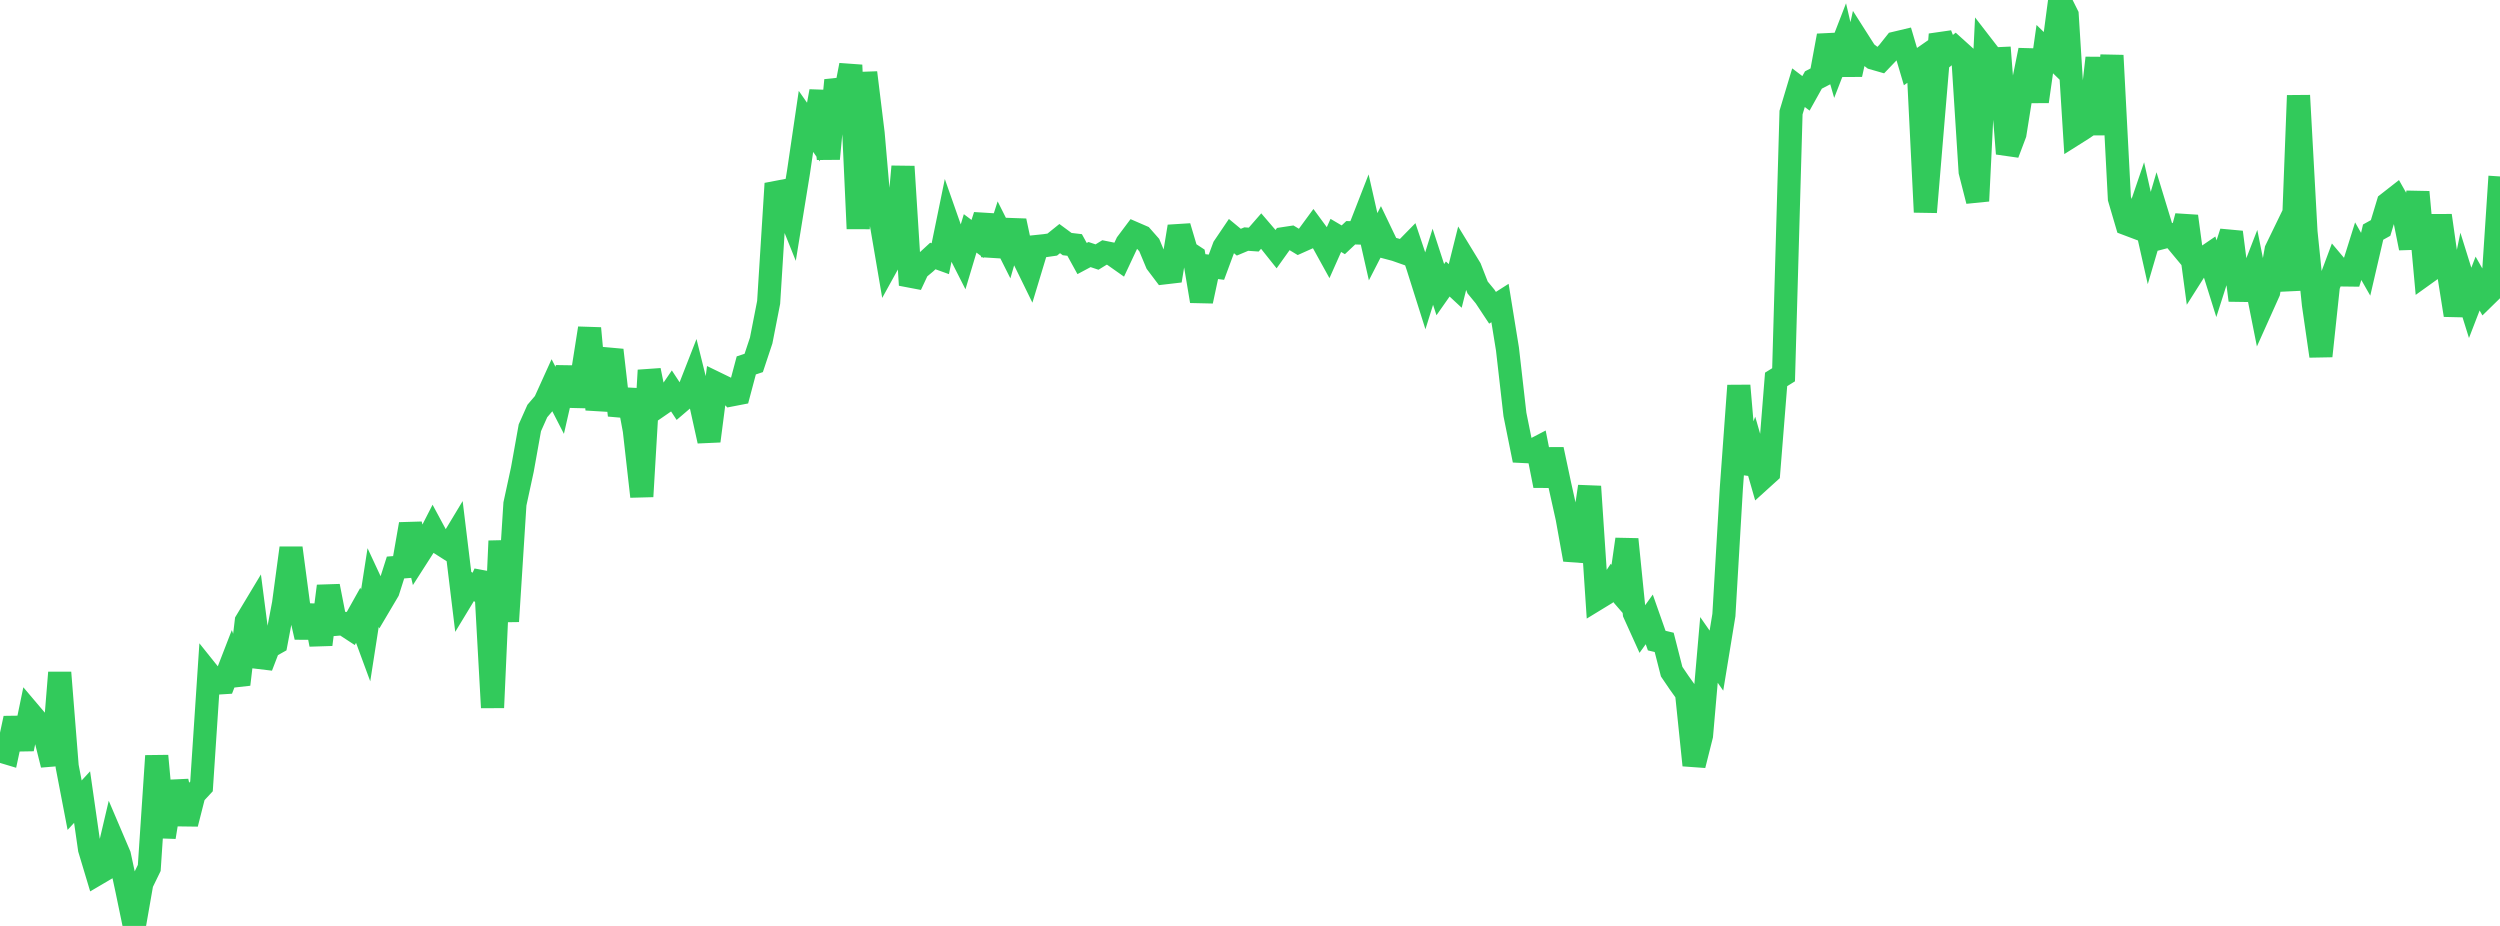 <?xml version="1.0" standalone="no"?>
<!DOCTYPE svg PUBLIC "-//W3C//DTD SVG 1.1//EN" "http://www.w3.org/Graphics/SVG/1.1/DTD/svg11.dtd">

<svg width="135" height="50" viewBox="0 0 135 50" preserveAspectRatio="none" 
  xmlns="http://www.w3.org/2000/svg"
  xmlns:xlink="http://www.w3.org/1999/xlink">


<polyline points="0.0, 40.545 0.403, 40.666 0.806, 38.788 1.209, 40.442 1.612, 38.495 2.015, 38.971 2.418, 39.682 2.821, 41.3 3.224, 36.321 3.627, 41.384 4.03, 43.48 4.433, 43.042 4.836, 45.851 5.239, 47.193 5.642, 46.956 6.045, 45.239 6.448, 46.184 6.851, 48.057 7.254, 50.0 7.657, 47.696 8.06, 46.869 8.463, 40.818 8.866, 45.203 9.269, 42.721 9.672, 42.702 10.075, 44.485 10.478, 42.9 10.881, 42.466 11.284, 36.384 11.687, 36.887 12.09, 36.862 12.493, 35.821 12.896, 36.957 13.299, 33.549 13.701, 32.88 14.104, 35.992 14.507, 34.942 14.91, 34.716 15.313, 32.587 15.716, 29.591 16.119, 32.63 16.522, 34.408 16.925, 32.715 17.328, 34.803 17.731, 31.651 18.134, 33.713 18.537, 33.679 18.94, 33.943 19.343, 33.223 19.746, 34.316 20.149, 31.729 20.552, 32.594 20.955, 31.913 21.358, 30.646 21.761, 30.614 22.164, 28.304 22.567, 30.015 22.97, 29.386 23.373, 28.599 23.776, 29.347 24.179, 29.604 24.582, 28.935 24.985, 32.251 25.388, 31.586 25.791, 31.847 26.194, 30.955 26.597, 38.21 27.0, 29.214 27.403, 33.552 27.806, 27.213 28.209, 25.349 28.612, 23.101 29.015, 22.196 29.418, 21.724 29.821, 20.834 30.224, 21.618 30.627, 19.852 31.03, 21.898 31.433, 20.283 31.836, 17.727 32.239, 22.111 32.642, 20.238 33.045, 18.905 33.448, 22.424 33.851, 21.068 34.254, 23.238 34.657, 26.81 35.06, 19.998 35.463, 21.993 35.866, 21.716 36.269, 21.126 36.672, 21.74 37.075, 21.396 37.478, 20.365 37.881, 21.99 38.284, 23.814 38.687, 20.707 39.09, 20.903 39.493, 21.325 39.896, 21.247 40.299, 19.732 40.701, 19.599 41.104, 18.387 41.507, 16.327 41.91, 9.914 42.313, 10.77 42.716, 11.772 43.119, 9.292 43.522, 6.555 43.925, 7.132 44.328, 4.93 44.731, 8.572 45.134, 4.333 45.537, 5.616 45.94, 3.517 46.343, 12.349 46.746, 3.923 47.149, 7.203 47.552, 11.86 47.955, 14.221 48.358, 13.49 48.761, 8.994 49.164, 15.392 49.567, 14.532 49.97, 14.195 50.373, 13.824 50.776, 13.97 51.179, 12.005 51.582, 13.153 51.985, 13.946 52.388, 12.602 52.791, 12.904 53.194, 11.64 53.597, 13.775 54.0, 12.521 54.403, 13.324 54.806, 11.929 55.209, 13.817 55.612, 14.641 56.015, 13.308 56.418, 13.266 56.821, 13.208 57.224, 12.884 57.627, 13.181 58.03, 13.228 58.433, 13.961 58.836, 13.746 59.239, 13.881 59.642, 13.633 60.045, 13.715 60.448, 13.999 60.851, 13.14 61.254, 12.603 61.657, 12.778 62.06, 13.236 62.463, 14.202 62.866, 14.735 63.269, 14.688 63.672, 12.232 64.075, 13.588 64.478, 13.853 64.881, 16.26 65.284, 14.379 65.687, 14.429 66.09, 13.341 66.493, 12.745 66.896, 13.079 67.299, 12.91 67.701, 12.938 68.104, 12.476 68.507, 12.946 68.91, 13.452 69.313, 12.887 69.716, 12.826 70.119, 13.069 70.522, 12.889 70.925, 12.34 71.328, 12.888 71.731, 13.618 72.134, 12.712 72.537, 12.949 72.94, 12.569 73.343, 12.581 73.746, 11.546 74.149, 13.323 74.552, 12.537 74.955, 13.378 75.358, 13.485 75.761, 13.627 76.164, 13.216 76.567, 14.419 76.97, 15.695 77.373, 14.405 77.776, 15.641 78.179, 15.066 78.582, 15.441 78.985, 13.831 79.388, 14.492 79.791, 15.522 80.194, 16.011 80.597, 16.62 81.0, 16.363 81.403, 18.848 81.806, 22.379 82.209, 24.377 82.612, 24.397 83.015, 24.187 83.418, 26.227 83.821, 24.271 84.224, 26.167 84.627, 27.98 85.03, 30.218 85.433, 29.022 85.836, 26.271 86.239, 32.333 86.642, 32.087 87.045, 31.478 87.448, 31.943 87.851, 29.123 88.254, 33.12 88.657, 34.01 89.06, 33.447 89.463, 34.592 89.866, 34.688 90.269, 36.268 90.672, 36.862 91.075, 37.426 91.478, 41.32 91.881, 39.717 92.284, 35.095 92.687, 35.674 93.09, 33.214 93.493, 26.364 93.896, 20.824 94.299, 25.546 94.701, 24.483 95.104, 25.887 95.507, 25.522 95.91, 20.488 96.313, 20.238 96.716, 6.079 97.119, 4.735 97.522, 5.041 97.925, 4.319 98.328, 4.11 98.731, 1.927 99.134, 3.331 99.537, 2.291 99.94, 4.019 100.343, 2.197 100.746, 2.83 101.149, 3.139 101.552, 3.255 101.955, 2.834 102.358, 2.327 102.761, 2.231 103.164, 3.596 103.567, 3.316 103.97, 11.453 104.373, 6.634 104.776, 1.861 105.179, 2.9 105.582, 2.582 105.985, 2.946 106.388, 9.271 106.791, 10.852 107.194, 2.663 107.597, 3.184 108.0, 3.166 108.403, 8.296 108.806, 7.23 109.209, 4.705 109.612, 2.709 110.015, 5.482 110.418, 2.653 110.821, 3.045 111.224, 0.0 111.627, 0.809 112.03, 7.231 112.433, 6.977 112.836, 6.705 113.239, 3.13 113.642, 7.25 114.045, 2.995 114.448, 10.721 114.851, 12.092 115.254, 12.244 115.657, 11.062 116.06, 12.854 116.463, 11.481 116.866, 12.803 117.269, 12.698 117.672, 13.183 118.075, 11.678 118.478, 14.673 118.881, 14.037 119.284, 13.762 119.687, 15.049 120.09, 13.787 120.493, 12.539 120.896, 15.677 121.299, 15.683 121.701, 14.645 122.104, 16.669 122.507, 15.771 122.91, 13.494 123.313, 12.664 123.716, 15.675 124.119, 5.158 124.522, 12.516 124.925, 16.441 125.328, 19.226 125.731, 15.449 126.134, 14.368 126.537, 14.846 126.94, 14.851 127.343, 13.564 127.746, 14.27 128.149, 12.534 128.552, 12.31 128.955, 10.978 129.358, 10.663 129.761, 11.375 130.164, 13.398 130.567, 10.372 130.97, 14.78 131.373, 14.491 131.776, 11.642 132.179, 14.476 132.582, 17.016 132.985, 15.062 133.388, 16.355 133.791, 15.312 134.194, 16.02 134.597, 15.626 135.0, 9.528" fill="none" stroke="#32ca5b" stroke-width="1.25"/>

</svg>
